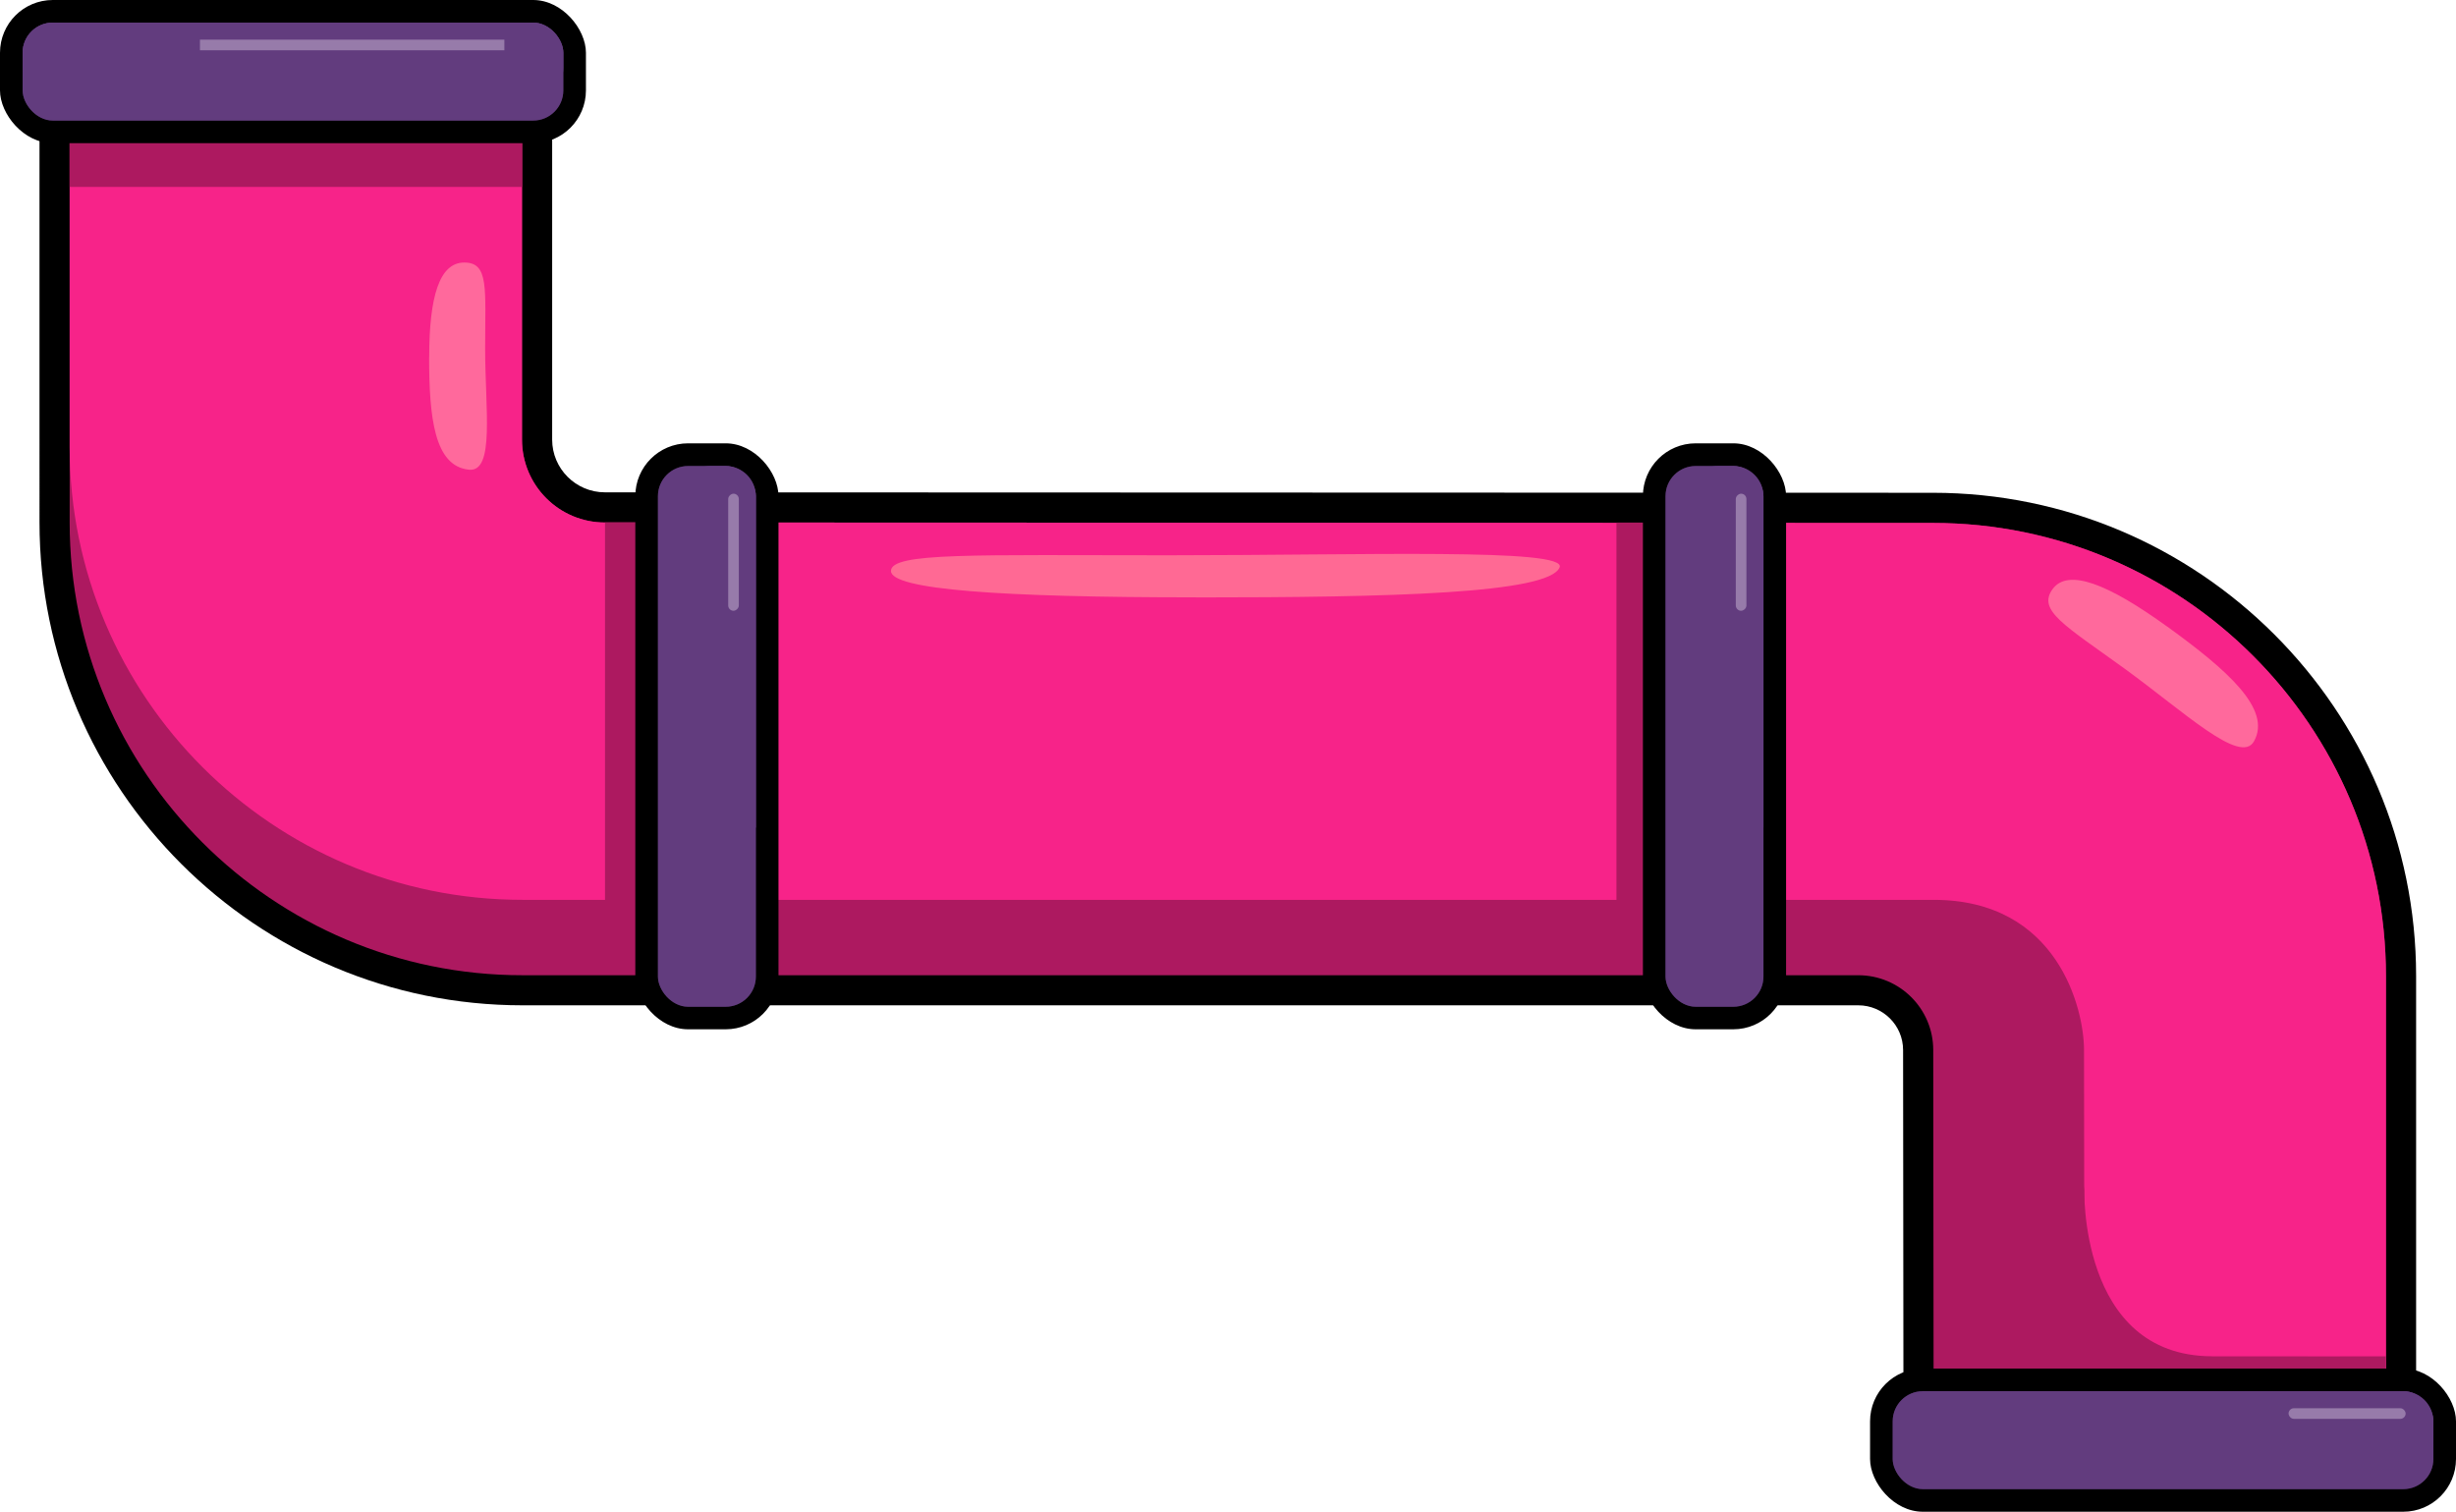 <svg xmlns="http://www.w3.org/2000/svg" viewBox="0 0 325.77 200.51"><defs><style>      .cls-1 {        fill: #ff699c;      }      .cls-1, .cls-2, .cls-3, .cls-4, .cls-5, .cls-6, .cls-7, .cls-8 {        stroke-width: 0px;      }      .cls-2 {        fill: #ccbad7;      }      .cls-2, .cls-3 {        opacity: .5;      }      .cls-3 {        mix-blend-mode: multiply;      }      .cls-3, .cls-7 {        fill: #623c7e;      }      .cls-4 {        fill: #ad1960;      }      .cls-5 {        fill: #ff6994;      }      .cls-6 {        fill: #000;      }      .cls-9 {        isolation: isolate;      }      .cls-8 {        fill: #f72389;      }    </style></defs><g class="cls-9"><g id="Layer_2" data-name="Layer 2"><g id="Layer_8" data-name="Layer 8"><g><path class="cls-6" d="M256.48,192.19c-2.21,0-4-1.79-4-4,0,0-.02-32.15-.05-48.92,0-3.27-2.67-5.93-5.94-5.93H69.31c-35.33.01-64.07-28.73-64.07-64.05V10.34c0-2.21,1.79-4,4-4h60c2.21,0,4,1.79,4,4v47.97c0,3.85,3.14,6.99,7,6.99l176.14.06c35.34,0,64.1,28.76,64.1,64.1v58.73c0,2.21-1.79,4-4,4h-60Z"></path><path class="cls-4" d="M316.48,129.46v58.73h-60s-.02-32.15-.05-48.92c0-5.48-4.46-9.92-9.94-9.92H69.31c-33.12.01-60.07-26.93-60.07-60.05V10.34h60v47.97c0,6.07,4.92,10.99,11,10.99l176.14.06c33.14,0,60.1,26.96,60.1,60.1Z"></path><path class="cls-8" d="M316.48,129.46v58.73h-40.01c0-19.7-.02-38.34-.04-48.92,0-5.48-3.5-19.92-19.94-19.92H69.31c-33.12.01-60.07-26.93-60.07-60.05V10.34h60v47.97c0,6.07,4.92,10.99,11,10.99l176.14.06c33.14,0,60.1,26.96,60.1,60.1Z"></path><rect class="cls-4" x="9.24" y="14.99" width="60" height="9.8"></rect><path class="cls-4" d="M276.46,157.33s-.85,22.52,16.94,22.56c10.87.03,23.08,0,23.08,0v2.96h-43.27l3.25-25.53Z"></path><g><rect class="cls-6" width="77.72" height="18.99" rx="7" ry="7"></rect><rect class="cls-7" x="3" y="3" width="71.72" height="12.99" rx="4" ry="4"></rect><rect class="cls-3" x="3" y="3" width="71.72" height="12.99" rx="4" ry="4"></rect><rect class="cls-7" x="3" y="3" width="71.72" height="9.99" rx="4" ry="4"></rect><rect class="cls-2" x="26.52" y="5.26" width="40.38" height="1.41"></rect></g><g><rect class="cls-6" x="248.05" y="181.52" width="77.72" height="18.99" rx="7" ry="7"></rect><rect class="cls-7" x="251.05" y="184.52" width="71.72" height="12.99" rx="4" ry="4"></rect><rect class="cls-3" x="251.05" y="184.52" width="71.72" height="12.99" rx="4" ry="4"></rect><path class="cls-7" d="M318.77,184.52h-43.96v7.75s.47,2.22,4.29,2.24h39.67c2.21,0,4-1.79,4-4v-1.99c0-2.21-1.79-4-4-4Z"></path><rect class="cls-2" x="303.56" y="186.78" width="15.53" height="1.41" rx=".71" ry=".71"></rect></g><rect class="cls-4" x="80.25" y="69.31" width="7.02" height="52.09"></rect><rect class="cls-4" x="214.41" y="69.31" width="7.02" height="52.09"></rect><g><rect class="cls-6" x="84.27" y="58.8" width="18.99" height="77.72" rx="7" ry="7"></rect><rect class="cls-7" x="87.27" y="61.81" width="12.99" height="71.72" rx="4" ry="4"></rect><rect class="cls-3" x="87.27" y="61.81" width="12.99" height="71.72" rx="4" ry="4"></rect><path class="cls-7" d="M100.26,65.81v43.96h-7.75s-2.22-.47-2.24-4.29v-39.67c0-2.21,1.79-4,4-4h1.99c2.21,0,4,1.79,4,4Z"></path><rect class="cls-2" x="89.53" y="72.54" width="15.53" height="1.41" rx=".71" ry=".71" transform="translate(24.05 170.54) rotate(-90)"></rect></g><g><rect class="cls-6" x="217.92" y="58.8" width="18.99" height="77.72" rx="7" ry="7"></rect><rect class="cls-7" x="220.92" y="61.81" width="12.99" height="71.72" rx="4" ry="4"></rect><rect class="cls-3" x="220.92" y="61.81" width="12.99" height="71.72" rx="4" ry="4"></rect><path class="cls-7" d="M233.91,65.81v43.96h-7.75s-2.22-.47-2.24-4.29v-39.67c0-2.21,1.79-4,4-4h1.99c2.21,0,4,1.79,4,4Z"></path><rect class="cls-2" x="223.18" y="72.54" width="15.53" height="1.41" rx=".71" ry=".71" transform="translate(157.7 304.19) rotate(-90)"></rect></g><path class="cls-1" d="M287.49,83.12c7.88,5.71,13.89,10.93,11.48,15.21-1.79,3.19-9.3-3.95-17.18-9.66-7.88-5.71-11.58-7.7-9.54-10.52,2.04-2.82,7.35-.73,15.24,4.98Z"></path><path class="cls-5" d="M158.6,79.24c25.79,0,46.78-.5,48.27-3.98,1.11-2.59-26.08-1.61-51.87-1.61-25.79,0-36.82-.4-36.82,2.08,0,2.48,14.63,3.5,40.42,3.5Z"></path><path class="cls-1" d="M56.92,47.34c0,7.99.67,14.5,5.29,14.96,3.44.34,2.14-8.08,2.14-16.07,0-7.99.53-11.41-2.77-11.41-3.3,0-4.65,4.54-4.65,12.53Z"></path></g></g></g></g></svg>